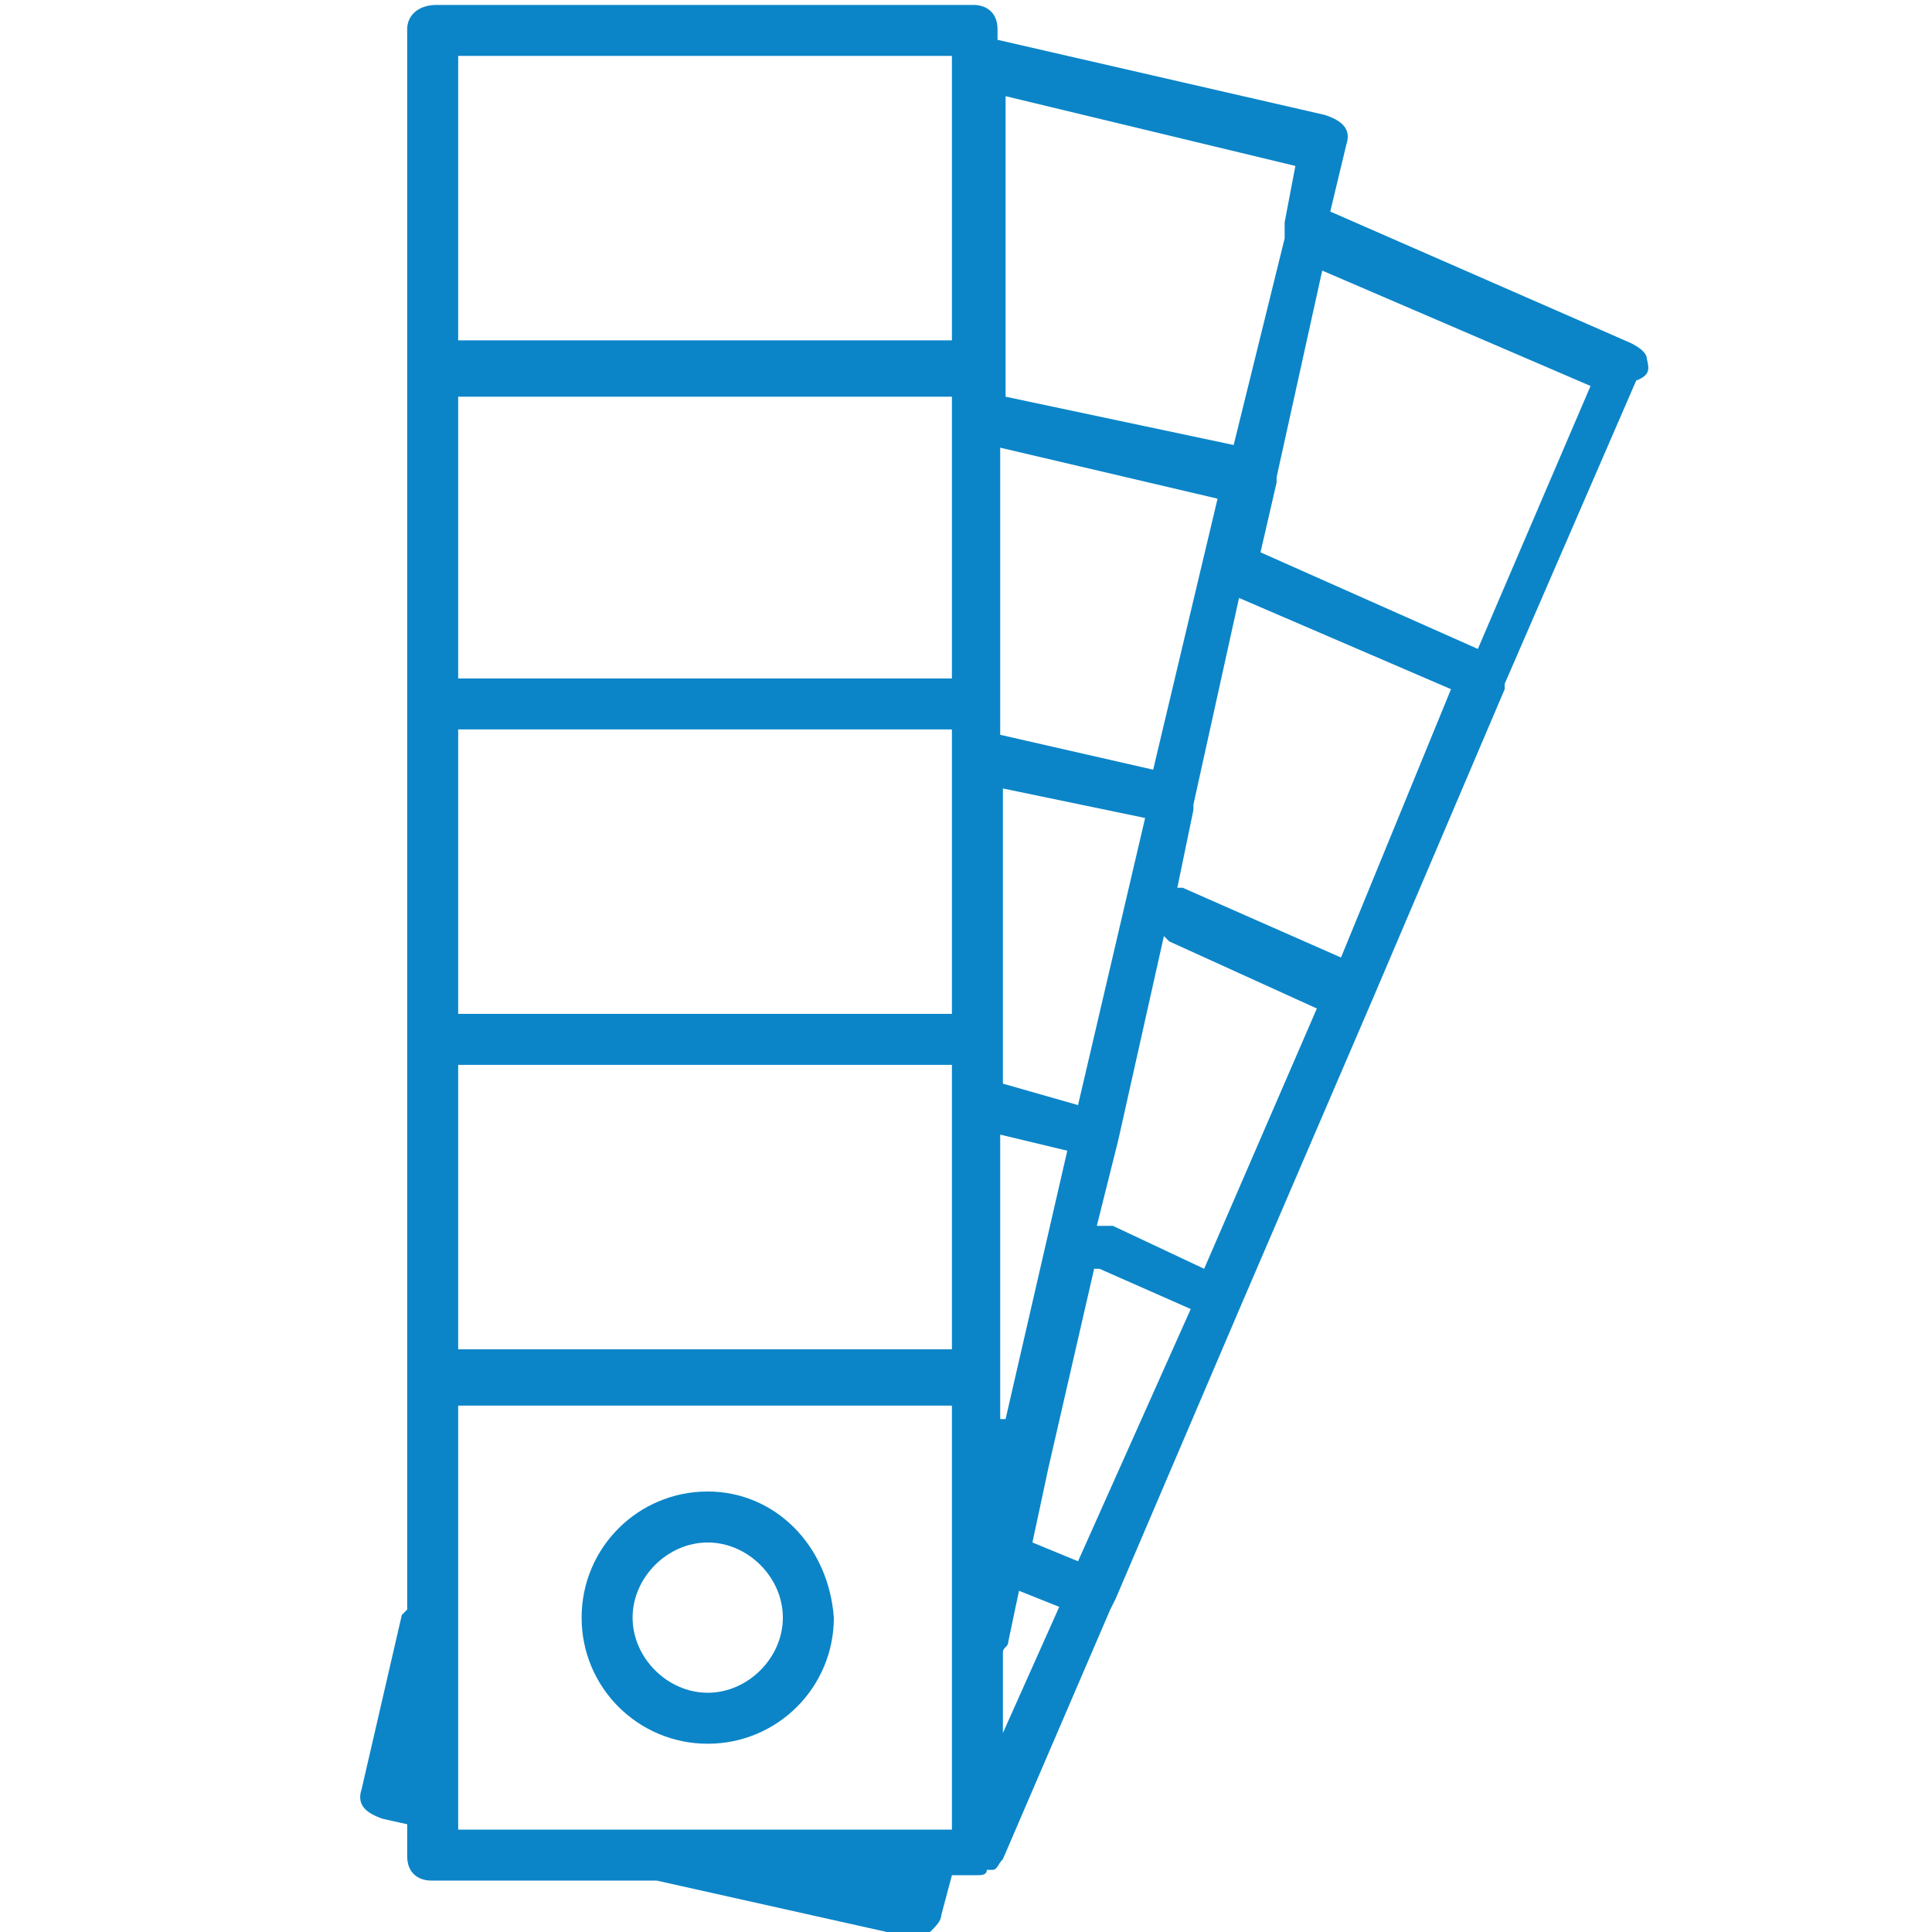 <?xml version="1.0" encoding="UTF-8" standalone="no"?>
<svg xmlns="http://www.w3.org/2000/svg" xmlns:xlink="http://www.w3.org/1999/xlink" xmlns:serif="http://www.serif.com/" width="100%" height="100%" viewBox="0 0 72 72" version="1.1" xml:space="preserve" style="fill-rule:evenodd;clip-rule:evenodd;stroke-linejoin:round;stroke-miterlimit:2;">
  <g>
    <g>
      <path d="M26.375,55.584c-2.6,0 -4.7,2.1 -4.7,4.7c-0,2.6 2.1,4.7 4.7,4.7c2.6,0 4.7,-2.1 4.7,-4.7c-0.2,-2.7 -2.2,-4.7 -4.7,-4.7Zm-0,7.5c-1.5,0 -2.8,-1.3 -2.8,-2.8c-0,-1.5 1.3,-2.8 2.8,-2.8c1.5,0 2.8,1.3 2.8,2.8c-0,1.5 -1.3,2.8 -2.8,2.8Z" style="fill:#0b85c8;fill-rule:nonzero;"></path>
      <path d="M61.375,13.384c-0,-0.2 -0.2,-0.4 -0.6,-0.6l-11.2,-4.9l0.6,-2.5c0.2,-0.6 -0.2,-0.9 -0.8,-1.1l-12.2,-2.8l-0,-0.4c-0,-0.6 -0.4,-0.9 -0.9,-0.9l-20,0c-0.7,0 -1.1,0.4 -1.1,0.9l-0,58.9l-0.2,0.2l-1.5,6.5c-0.2,0.6 0.2,0.9 0.8,1.1l0.9,0.2l-0,1.2c-0,0.6 0.4,0.9 0.9,0.9l8.4,0l9.4,2.1l0.2,0c0.2,0 0.4,0 0.6,-0.2c0.2,-0.2 0.4,-0.4 0.4,-0.6l0.4,-1.5l0.9,0c0.2,0 0.4,0 0.4,-0.2l0.2,0c0.2,0 0.2,-0.2 0.4,-0.4l4,-9.3l0.2,-0.4l4.7,-11l4.9,-11.4l4.9,-11.5l-0,-0.2l4.9,-11.3c0.5,-0.2 0.5,-0.4 0.4,-0.8Zm-13.1,-7.2l-0.4,2.1l-0,0.6l-1.9,7.7l-8.5,-1.8l-0,-11.2l10.8,2.6Zm-31.2,21l18.4,0l-0,10.6l-18.4,0l-0,-10.6Zm18.4,-1.9l-18.4,0l-0,-10.5l18.4,0l-0,10.5Zm-18.4,14.4l18.4,0l-0,10.6l-18.4,0l-0,-10.6Zm20.4,13.2l-0.2,0l-0,-10.6l2.5,0.6l-2.3,10Zm2.7,-11.7l-2.8,-0.8l-0,-11l5.3,1.1l-2.5,10.7Zm2.8,-12.5l-5.7,-1.3l-0,-10.7l8.1,1.9l-2.4,10.1Zm-25.9,-26.6l18.4,0l-0,10.6l-18.4,0l-0,-10.6Zm-0,50.3l18.4,0l-0,15.8l-18.4,0l-0,-15.8Zm16.5,17.9l-0.6,-0.2l0.6,0.2Zm3.8,-5.7l-0,-3c-0,-0.2 0.2,-0.2 0.2,-0.4l0.4,-1.9l1.5,0.6l-2.1,4.7Zm2.8,-6.4l-1.7,-0.7l0.6,-2.8l1.7,-7.4l0.2,0l3.4,1.5l-4.2,9.4Zm4.7,-10.9l-3.4,-1.6l-0.6,0l0.8,-3.2l1.7,-7.6l0.2,0.2l5.5,2.5l-4.2,9.7Zm5.1,-11.6l-5.9,-2.6l-0.2,0l0.6,-2.9l-0,-0.2l1.7,-7.7l7.9,3.4l-4.1,10Zm5.1,-11.5l-8.1,-3.6l0.6,-2.6l-0,-0.2l1.7,-7.7l10,4.3l-4.2,9.8Z" style="fill:#0b85c8;fill-rule:nonzero;"></path>
    </g>
  </g>
</svg>
